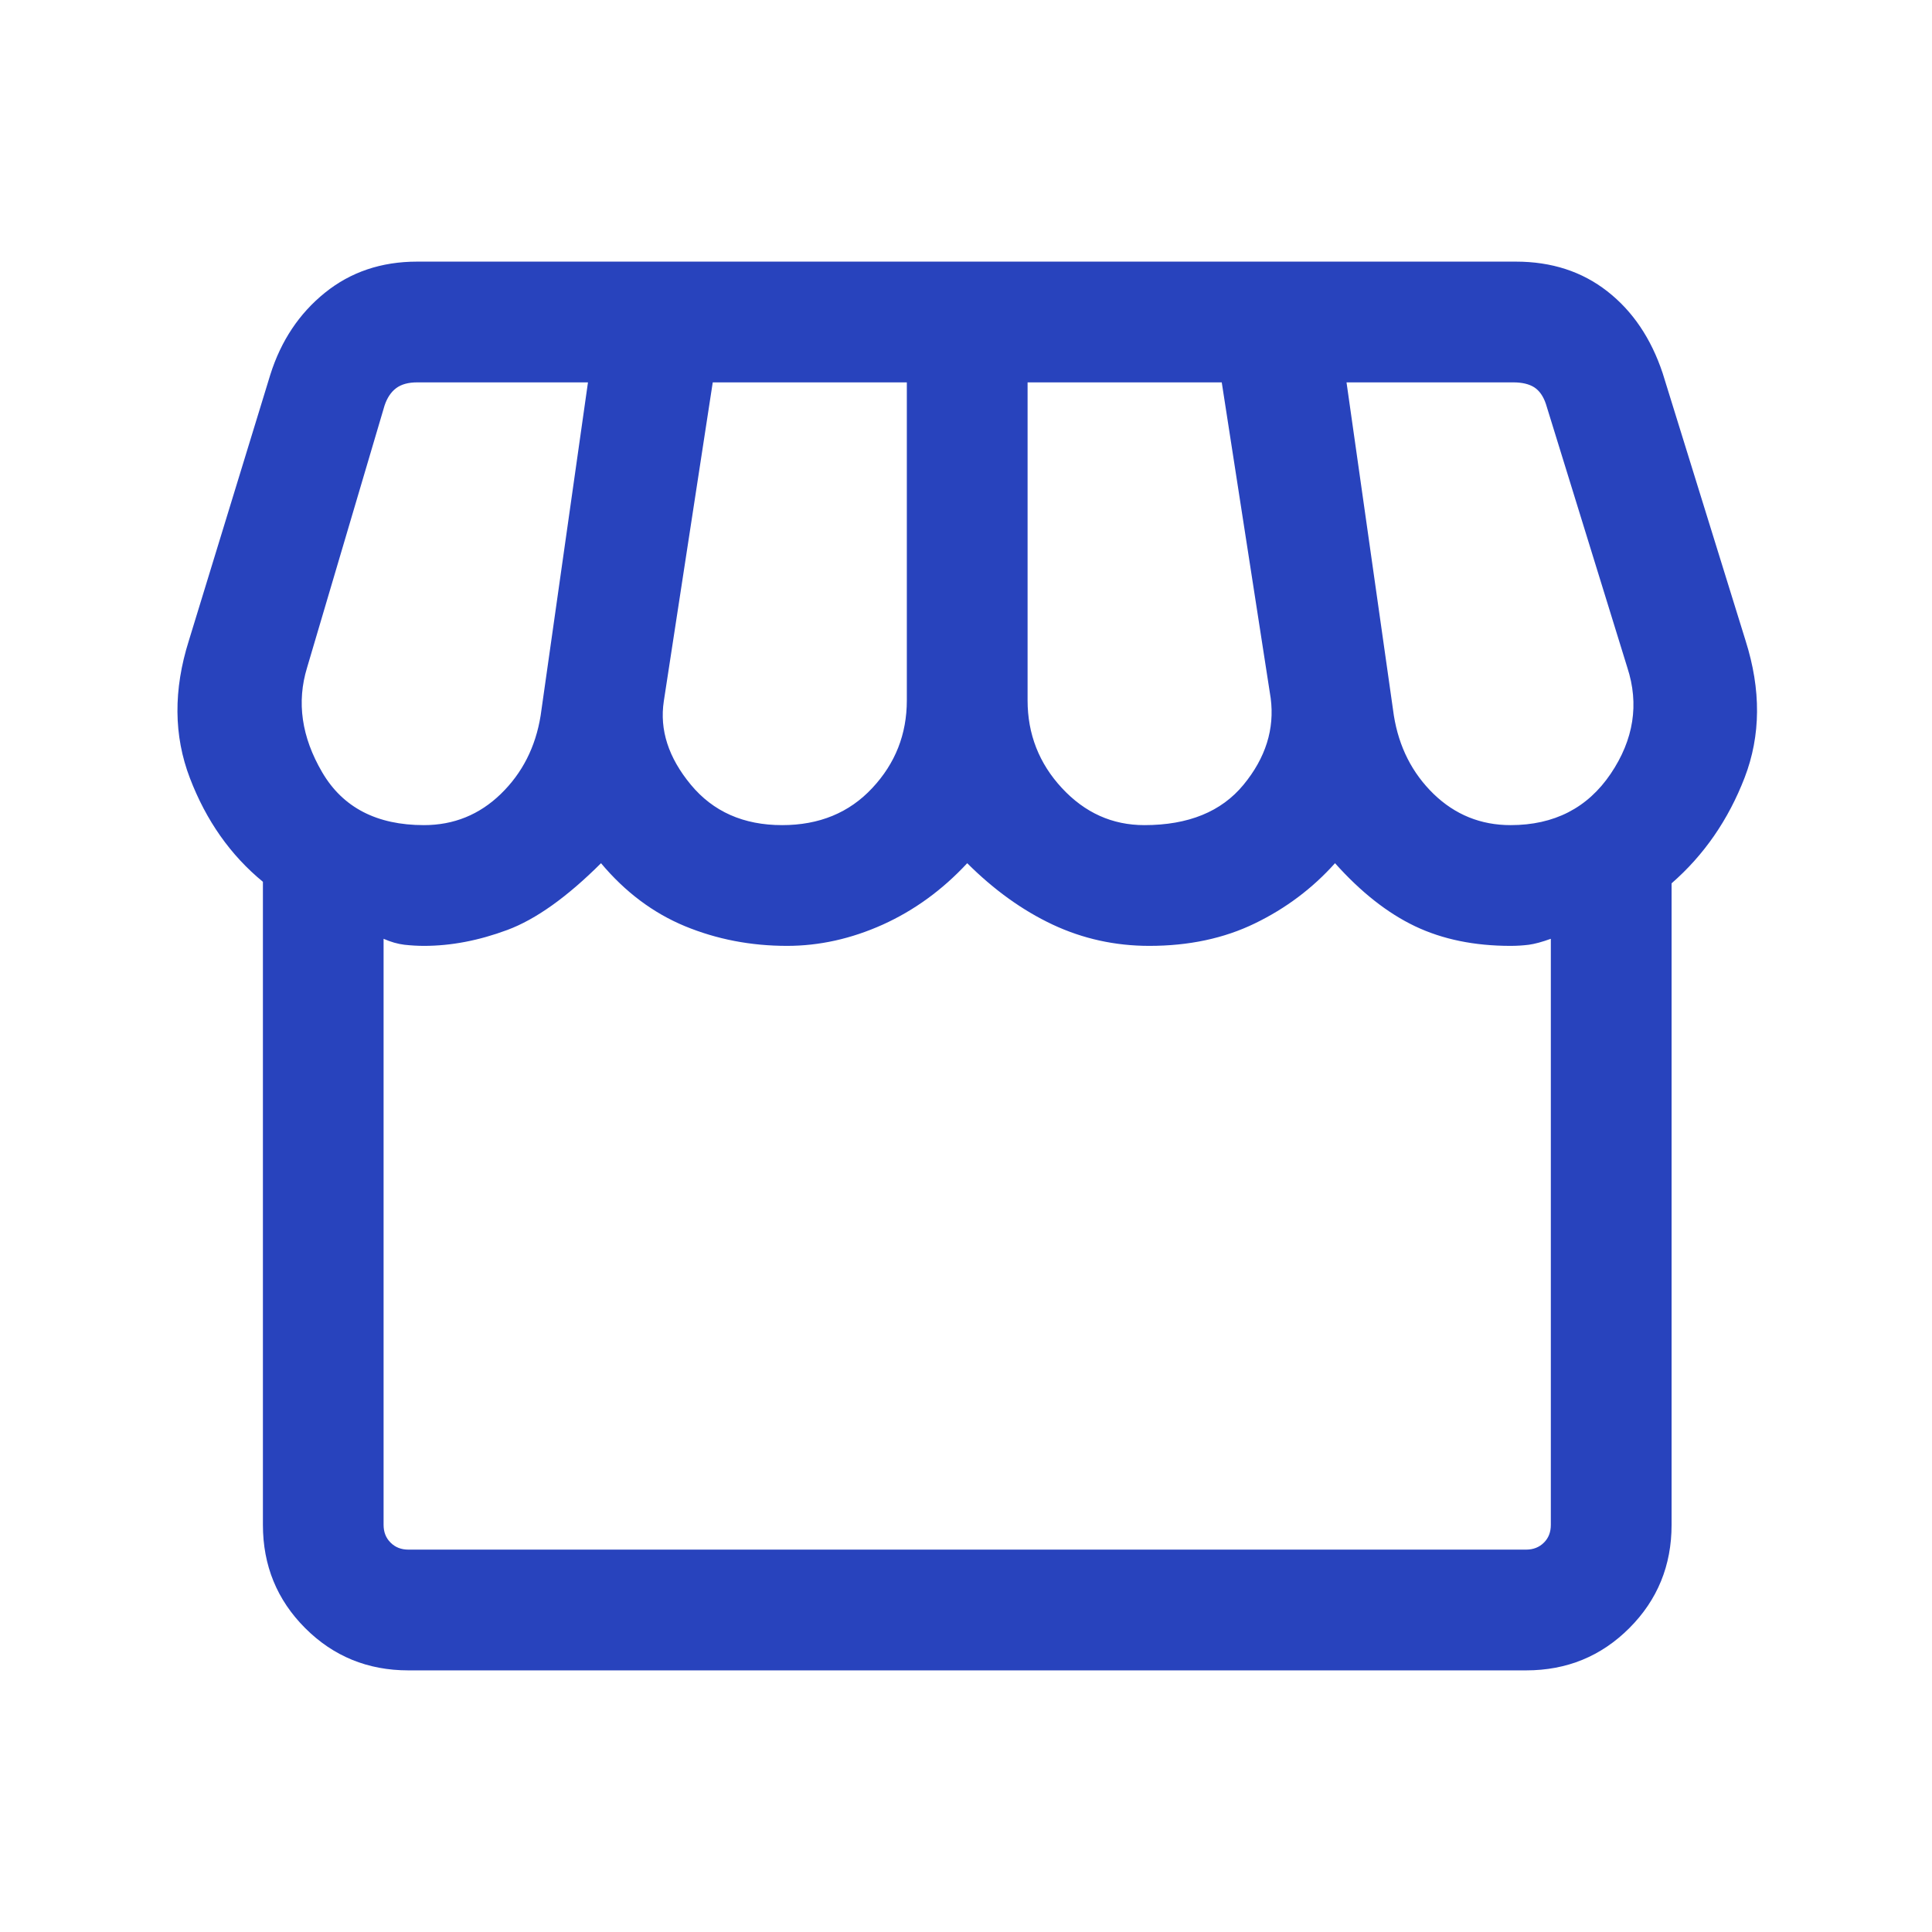<svg width="24" height="24" viewBox="0 0 24 24" fill="none" xmlns="http://www.w3.org/2000/svg">
<path d="M5.073 20.75C4.568 20.75 4.141 20.575 3.791 20.225C3.441 19.875 3.266 19.447 3.266 18.942V10.954C2.863 10.623 2.561 10.194 2.359 9.666C2.157 9.139 2.153 8.569 2.346 7.958L3.358 4.654C3.491 4.233 3.717 3.894 4.037 3.636C4.356 3.379 4.737 3.25 5.181 3.25H18.831C19.274 3.25 19.653 3.373 19.967 3.619C20.282 3.865 20.51 4.204 20.654 4.635L21.684 7.958C21.878 8.569 21.874 9.137 21.672 9.661C21.47 10.184 21.168 10.622 20.765 10.973V18.942C20.765 19.447 20.59 19.875 20.24 20.225C19.89 20.575 19.463 20.75 18.958 20.75H5.073ZM14.216 10.25C14.762 10.25 15.172 10.083 15.447 9.749C15.722 9.415 15.835 9.056 15.785 8.673L15.177 4.75H12.765V8.7C12.765 9.12 12.908 9.484 13.192 9.79C13.477 10.097 13.818 10.25 14.216 10.25ZM9.716 10.25C10.176 10.25 10.549 10.097 10.835 9.79C11.122 9.484 11.265 9.12 11.265 8.7V4.75H8.854L8.246 8.711C8.192 9.067 8.304 9.412 8.581 9.747C8.858 10.082 9.236 10.25 9.716 10.25ZM5.266 10.25C5.636 10.25 5.955 10.121 6.221 9.863C6.488 9.604 6.653 9.28 6.716 8.889L7.304 4.75H5.181C5.072 4.75 4.985 4.774 4.921 4.822C4.857 4.87 4.809 4.942 4.777 5.038L3.815 8.292C3.683 8.722 3.746 9.155 4.002 9.593C4.258 10.031 4.68 10.25 5.266 10.25ZM18.765 10.25C19.306 10.25 19.721 10.037 20.008 9.613C20.295 9.188 20.364 8.747 20.215 8.292L19.204 5.019C19.172 4.923 19.124 4.854 19.06 4.812C18.996 4.771 18.909 4.75 18.8 4.75H16.727L17.315 8.889C17.378 9.28 17.543 9.604 17.809 9.863C18.076 10.121 18.395 10.25 18.765 10.25ZM5.073 19.25H18.958C19.047 19.25 19.121 19.221 19.179 19.163C19.237 19.106 19.265 19.032 19.265 18.942V11.662C19.157 11.701 19.066 11.726 18.992 11.736C18.919 11.745 18.844 11.75 18.765 11.75C18.316 11.75 17.92 11.669 17.578 11.506C17.236 11.343 16.905 11.082 16.584 10.723C16.304 11.036 15.972 11.285 15.588 11.471C15.205 11.657 14.768 11.75 14.277 11.75C13.853 11.75 13.453 11.662 13.077 11.486C12.701 11.309 12.348 11.055 12.015 10.723C11.707 11.055 11.357 11.309 10.966 11.486C10.574 11.662 10.178 11.75 9.777 11.75C9.326 11.75 8.903 11.668 8.508 11.505C8.113 11.341 7.766 11.081 7.466 10.723C7.045 11.143 6.657 11.42 6.303 11.552C5.948 11.684 5.603 11.75 5.266 11.75C5.187 11.75 5.106 11.745 5.023 11.736C4.94 11.726 4.854 11.701 4.765 11.662V18.942C4.765 19.032 4.794 19.106 4.852 19.163C4.91 19.221 4.983 19.25 5.073 19.25Z" fill="#2843BD"/>
</svg>

